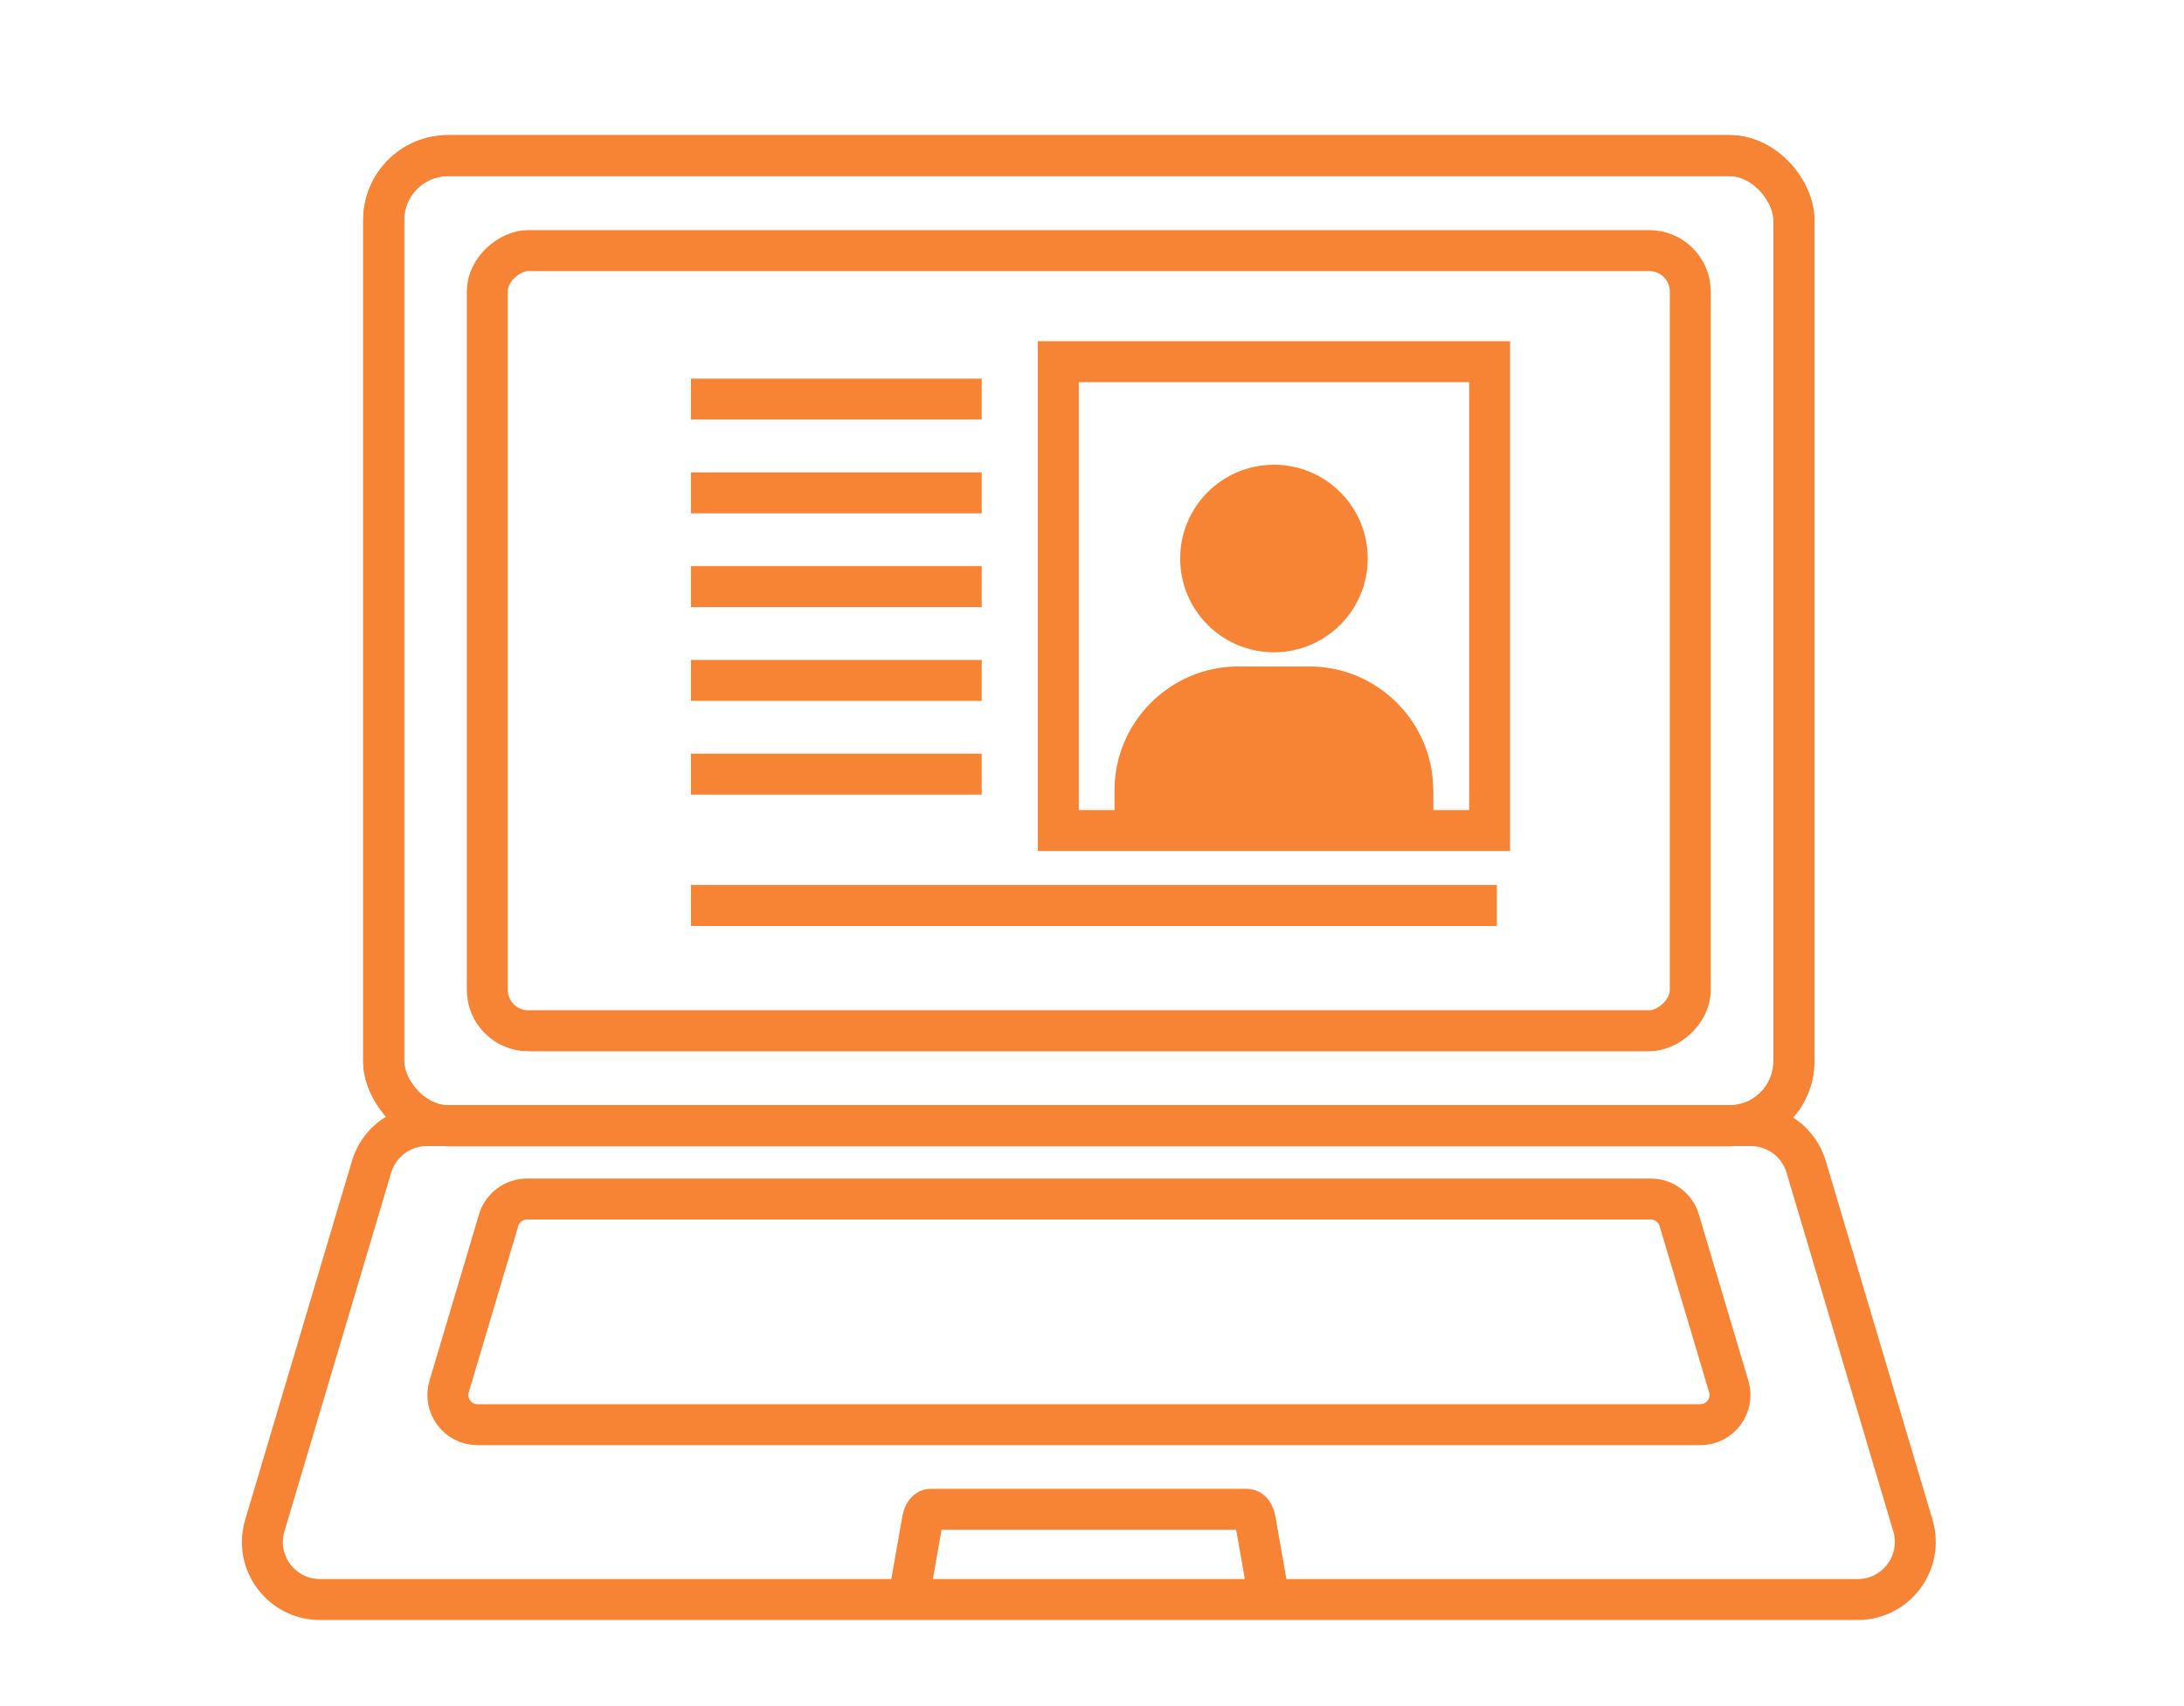 <svg viewBox="0 0 160 125" xmlns="http://www.w3.org/2000/svg"><g fill="none" stroke="#f78334" stroke-miterlimit="10" stroke-width="3"><rect height="71.08" rx="4.72" width="103.31" x="28.11" y="11.4"/><rect height="71.08" rx="4.72" width="103.31" x="28.11" y="11.4"/><rect height="88.13" rx="3" transform="matrix(0 1 -1 0 126.71 -32.83)" width="57.16" x="51.19" y="2.88"/><path d="m136.1 117.19h-112.66c-2.82 0-4.85-2.72-4.04-5.42l7.82-26.28c.53-1.79 2.18-3.02 4.04-3.02h97.02c1.87 0 3.51 1.23 4.04 3.02l7.82 26.28c.8 2.7-1.22 5.42-4.04 5.42z"/><path d="m124.56 104.38h-89.58c-1.45 0-2.49-1.4-2.08-2.79l3.63-12.19c.27-.92 1.12-1.55 2.08-1.55h82.33c.96 0 1.81.63 2.08 1.55l3.63 12.19c.41 1.39-.63 2.79-2.08 2.79z"/><path d="m66.57 117.11 1.02-5.79c.08-.44.32-.74.59-.74h23.18c.27 0 .51.3.59.74l1.02 5.79"/><path d="m50.62 29.24h21.3"/><path d="m50.62 36.11h21.3"/><path d="m50.62 42.98h21.3"/><path d="m50.62 49.85h21.3"/><path d="m50.62 56.72h21.3"/><path d="m50.62 66.34h59.04"/><path d="m77.53 26.5h31.6v34.35h-31.6z"/></g><circle cx="93.33" cy="40.92" fill="#f78334" r="6.87"/><path d="m105 57.89c0-4.98-4.08-9.06-9.06-9.06h-5.23c-4.98 0-9.06 4.08-9.06 9.06v2.61h23.36v-2.61z" fill="#f78334"/></svg>